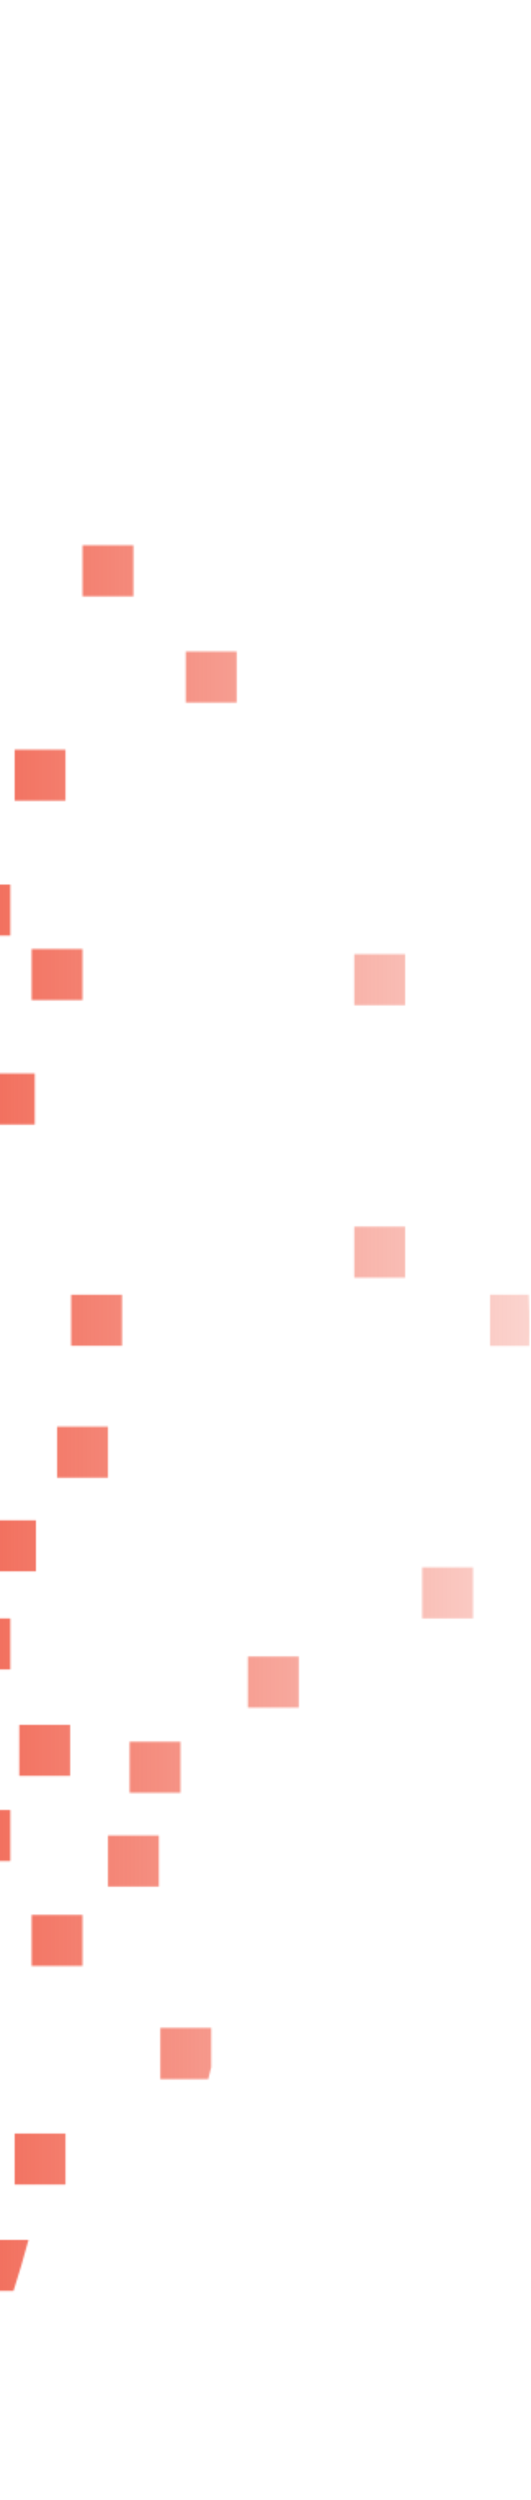 <svg width="325" height="1529" viewBox="0 0 325 1529" fill="none" xmlns="http://www.w3.org/2000/svg">
<mask id="mask0_6465_12739" style="mask-type:alpha" maskUnits="userSpaceOnUse" x="-1500" y="0" width="1825" height="1529">
<path d="M113.715 398.482H144.858V429.704H113.715V398.482Z" fill="#E60000"/>
<path d="M50.517 333.505H81.661V364.727H50.517V333.505Z" fill="#E60000"/>
<path d="M-24.823 541.007H6.321V572.229H-24.823V541.007Z" fill="#E60000"/>
<path d="M8.951 458.493H40.095V489.714H8.951V458.493Z" fill="#E60000"/>
<path d="M-9.852 656.569H21.292V687.79H-9.852V656.569Z" fill="#E60000"/>
<path d="M216.847 583.582H247.99V614.804H216.847V583.582Z" fill="#E60000"/>
<path d="M19.372 580.439H50.516V611.661H19.372V580.439Z" fill="#E60000"/>
<path d="M34.94 872.586H66.084V903.808H34.94V872.586Z" fill="#E60000"/>
<path d="M43.54 791.896H74.684V823.117H43.54V791.896Z" fill="#E60000"/>
<path d="M-9.146 929.858H21.998V961.08H-9.146V929.858Z" fill="#E60000"/>
<path d="M216.847 750.234H247.99V781.456H216.847V750.234Z" fill="#E60000"/>
<path d="M299.965 791.896H323.626C323.929 799.194 324.131 806.493 324.03 813.589C324.03 816.833 323.929 819.975 323.929 823.219H299.965V791.997V791.896Z" fill="#E60000"/>
<path d="M-24.823 989.87H6.321V1021.09H-24.823V989.87Z" fill="#E60000"/>
<path d="M151.728 1013.18H182.872V1044.41H151.728V1013.18Z" fill="#E60000"/>
<path d="M79.334 1065.29H110.478V1096.51H79.334V1065.29Z" fill="#E60000"/>
<path d="M-24.823 1107.05H6.321V1138.28H-24.823V1107.05Z" fill="#E60000"/>
<path d="M11.788 1054.95H42.932V1086.17H11.788V1054.95Z" fill="#E60000"/>
<path d="M66.086 1122.66H97.23V1153.89H66.086V1122.66Z" fill="#E60000"/>
<path d="M258.403 958.647H289.547V989.869H258.403V958.647Z" fill="#E60000"/>
<path d="M19.372 1171.22H50.516V1202.44H19.372V1171.22Z" fill="#E60000"/>
<path d="M8.951 1304.93H40.095V1336.15H8.951V1304.93Z" fill="#E60000"/>
<path d="M98.136 1240.35H129.28V1264.38C128.674 1266.81 128.067 1269.24 127.46 1271.68H98.136V1240.45V1240.35Z" fill="#E60000"/>
<path d="M-9.245 1370H17.449C14.517 1380.95 11.483 1391.29 8.248 1401.23H-9.347V1370H-9.245Z" fill="#E60000"/>
</mask>
<g mask="url(#mask0_6465_12739)">
<rect x="-34.001" y="273" width="500" height="1256" fill="url(#paint0_linear_6465_12739)"/>
</g>
<defs>
<linearGradient id="paint0_linear_6465_12739" x1="-34.001" y1="901" x2="465.999" y2="901" gradientUnits="userSpaceOnUse">
<stop stop-color="#EE4129" stop-opacity="0.8"/>
<stop offset="1" stop-color="#EE4129" stop-opacity="0"/>
</linearGradient>
</defs>
</svg>
